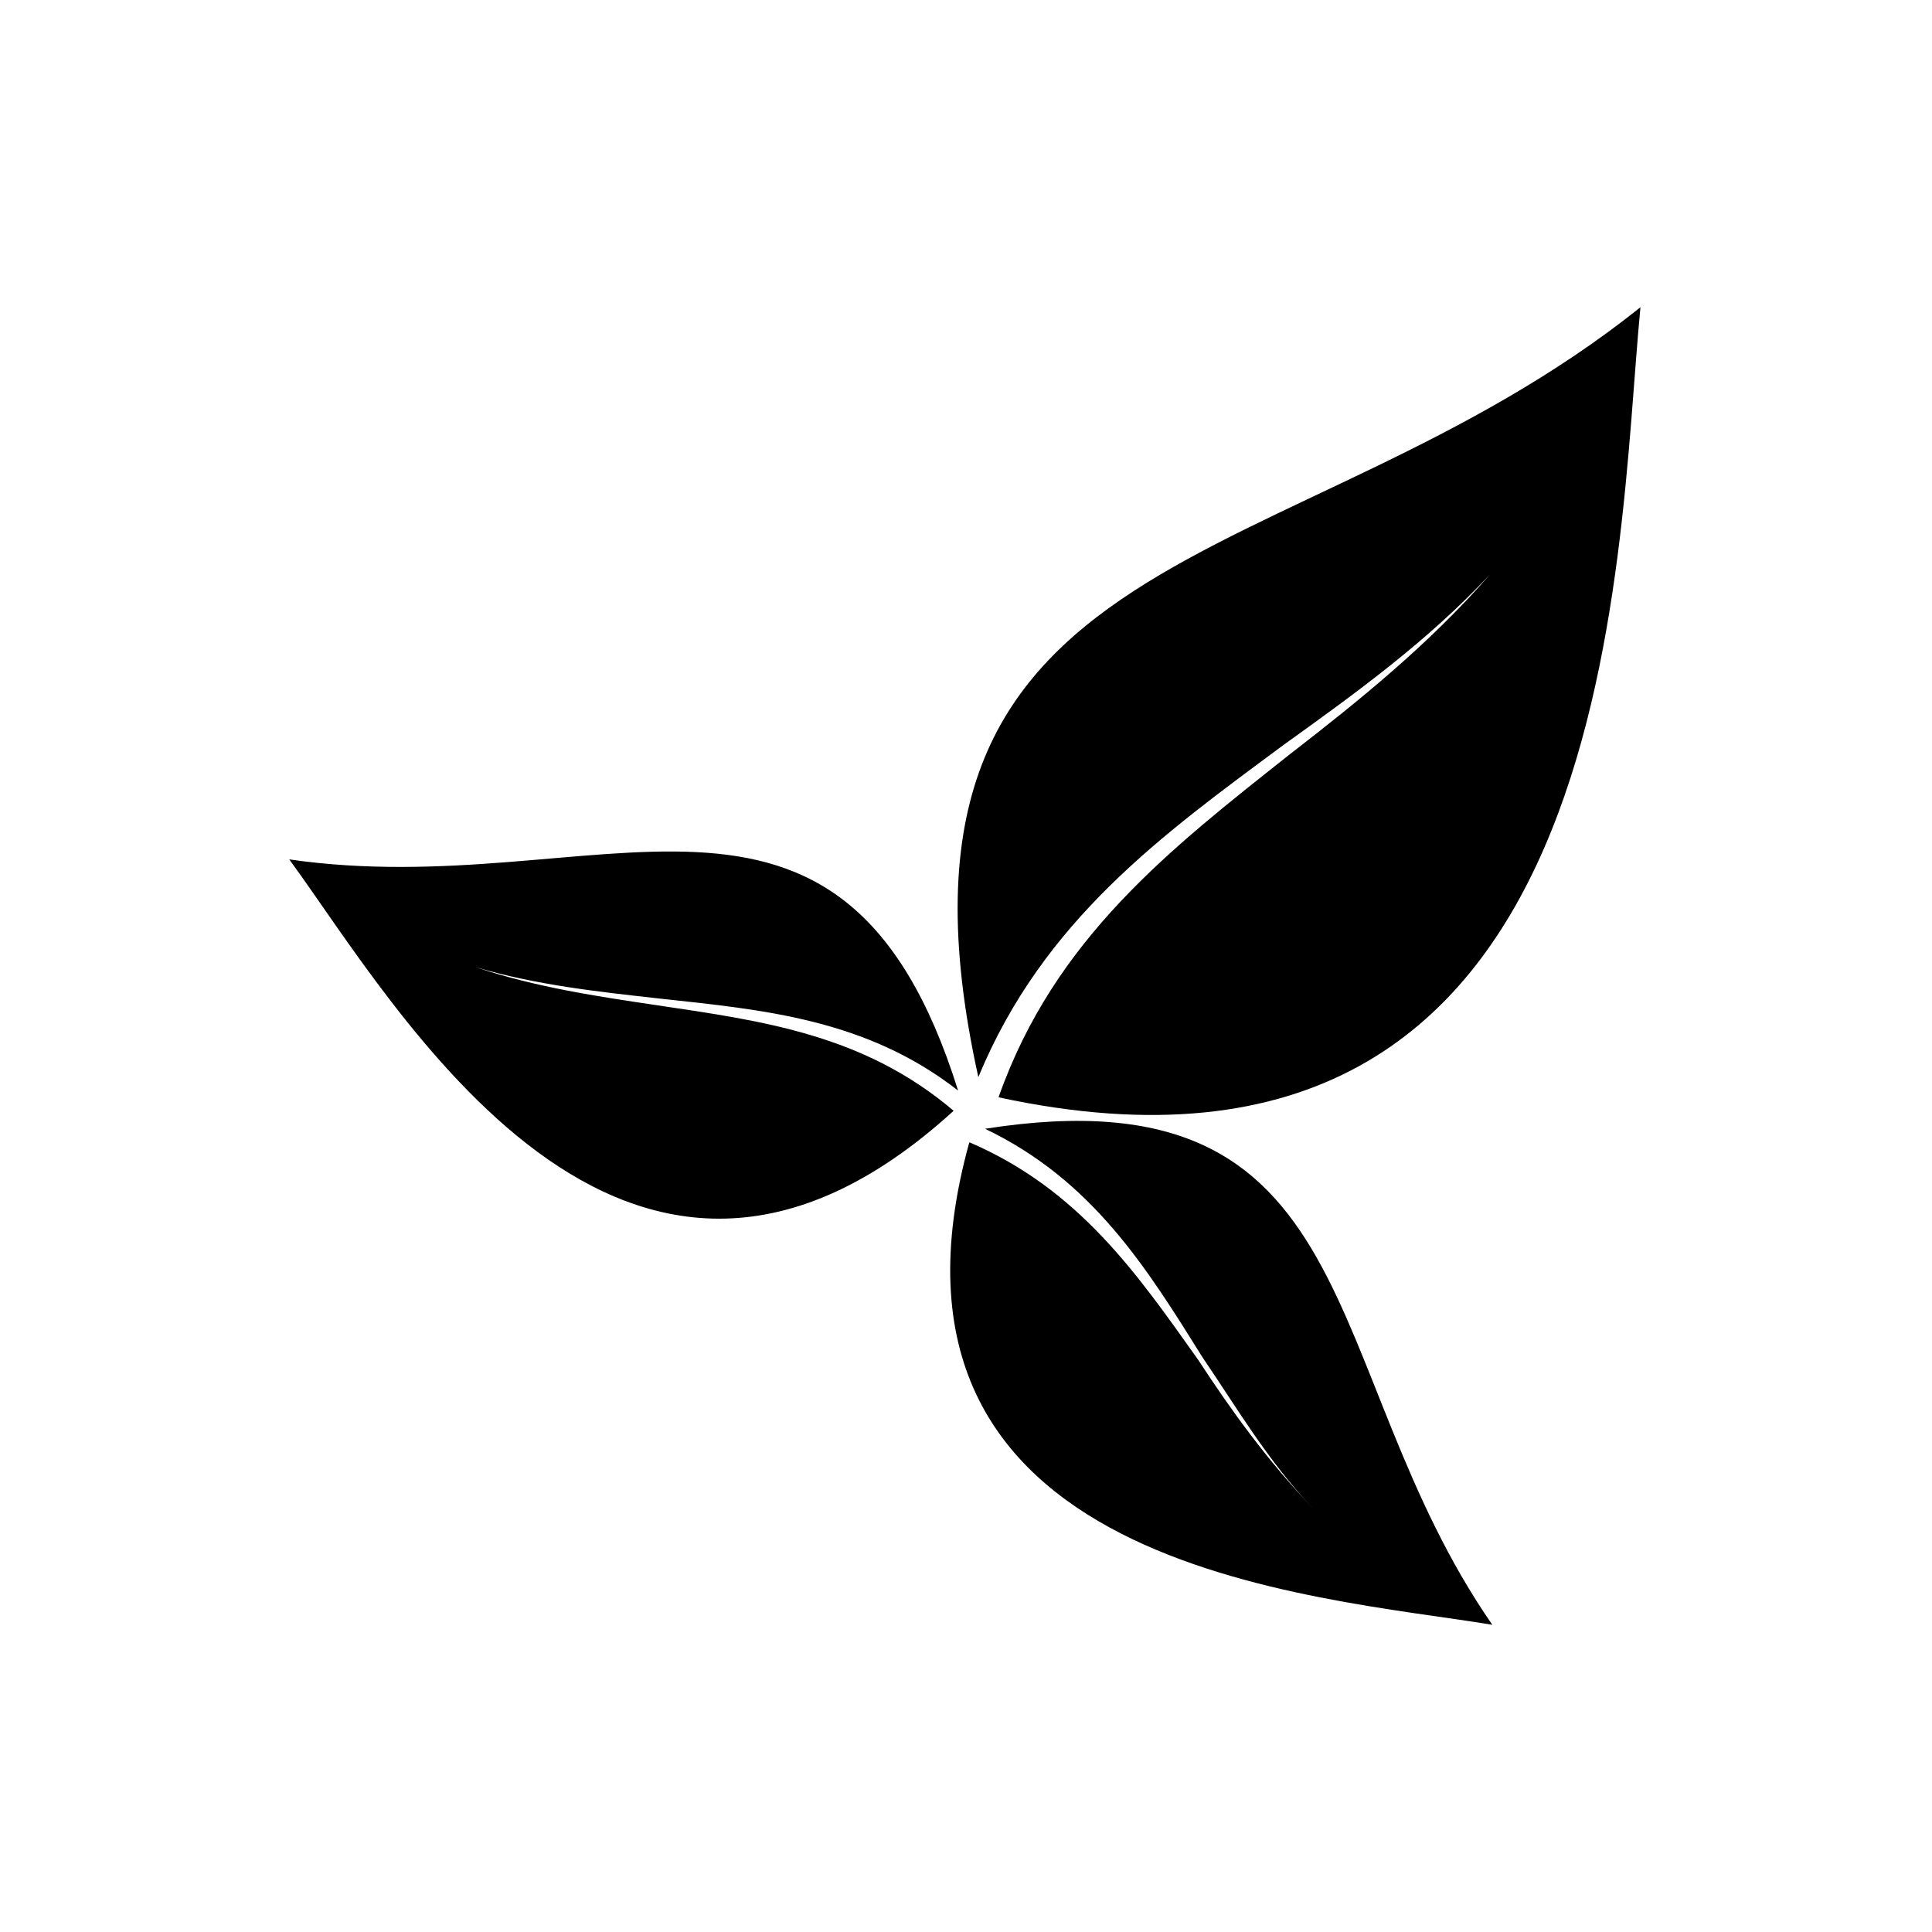 <?xml version="1.0" encoding="UTF-8"?>
<!-- The Best Svg Icon site in the world: iconSvg.co, Visit us! https://iconsvg.co -->
<svg fill="#000000" width="800px" height="800px" version="1.1" viewBox="144 144 512 512" xmlns="http://www.w3.org/2000/svg">
 <path d="m408.62 434.8c165.36 35.688 163.57-142.16 170.12-209.38-92.195 73.758-207.59 58.887-175.47 204.02 17.25-41.637 48.773-64.238 80.895-88.031 19.035-13.68 38.066-27.363 54.723-45.207-16.059 18.438-34.5 33.309-52.938 47.586-31.523 24.98-62.457 48.773-77.324 91.008zm-11.895 3.57c-87.438 79.707-148.11-28.551-176.07-66.621 82.086 11.895 146.32-37.473 177.25 61.266-24.387-19.035-51.75-21.414-79.109-24.387-16.059-1.785-32.715-3.57-48.773-8.328 16.059 5.352 32.121 7.734 48.18 10.113 27.957 4.164 54.723 7.734 78.516 27.957zm4.164 8.328c-31.523 113.61 92.195 120.15 138.59 127.89-46.992-67.809-32.121-147.52-134.43-131.45 28.551 13.68 42.828 36.879 57.695 60.672 8.922 13.086 17.25 27.363 29.145 39.852-11.895-12.492-21.414-25.578-30.336-39.258-16.059-22.602-31.523-45.207-60.672-57.695z" fill-rule="evenodd"/>
</svg>